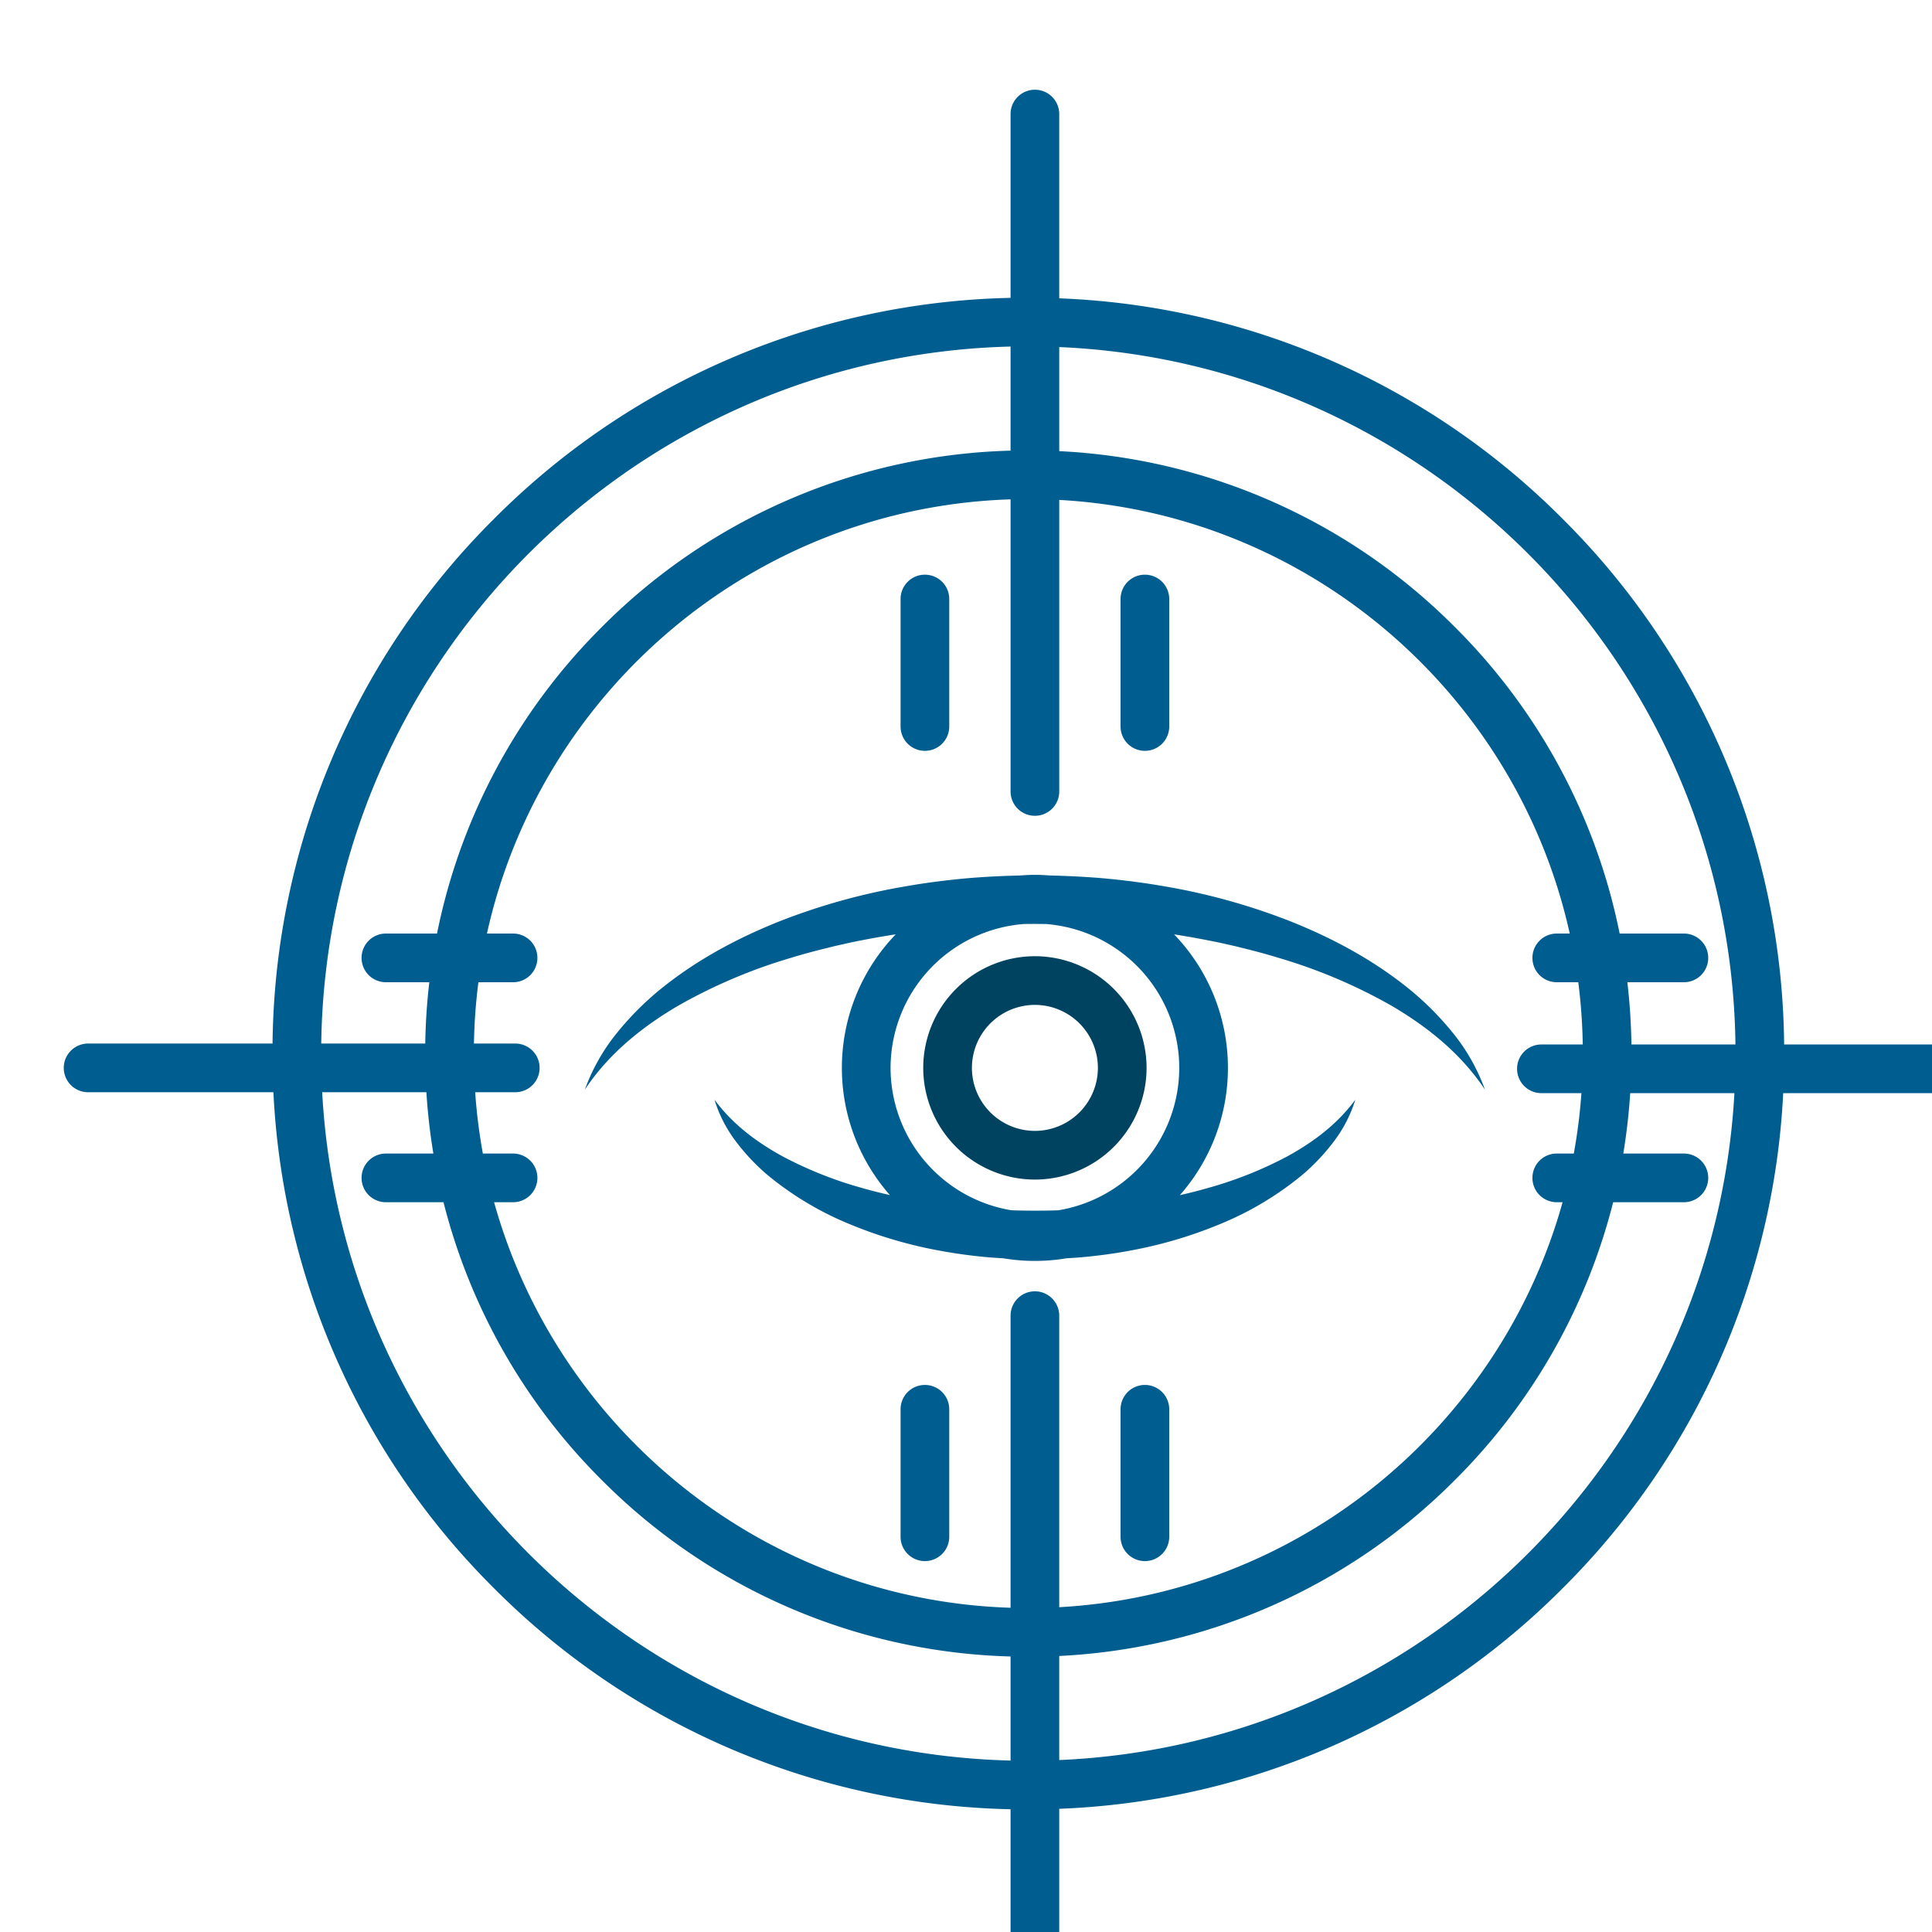 <?xml version="1.0" encoding="UTF-8" standalone="no"?>
<!-- Created with Inkscape (http://www.inkscape.org/) -->

<svg
   xmlns:dc="http://purl.org/dc/elements/1.1/"
   xmlns:cc="http://creativecommons.org/ns#"
   xmlns:rdf="http://www.w3.org/1999/02/22-rdf-syntax-ns#"
   xmlns:svg="http://www.w3.org/2000/svg"
   xmlns="http://www.w3.org/2000/svg"
   xmlns:sodipodi="http://sodipodi.sourceforge.net/DTD/sodipodi-0.dtd"
   xmlns:inkscape="http://www.inkscape.org/namespaces/inkscape"
   width="206.75"
   height="206.75"
   viewBox="0 0 54.703 54.703"
   version="1.1"
   id="svg871"
   inkscape:version="0.92.5 (2060ec1f9f, 2020-04-08)"
   sodipodi:docname="scan.svg">
  <defs
     id="defs865" />
  <sodipodi:namedview
     id="base"
     pagecolor="#ffffff"
     bordercolor="#666666"
     borderopacity="1.0"
     inkscape:pageopacity="0.0"
     inkscape:pageshadow="2"
     inkscape:zoom="0.98994949"
     inkscape:cx="1746.885"
     inkscape:cy="-380.7716"
     inkscape:document-units="mm"
     inkscape:current-layer="layer1"
     showgrid="false"
     fit-margin-top="0"
     fit-margin-left="0"
     fit-margin-right="0"
     fit-margin-bottom="0"
     inkscape:window-width="5120"
     inkscape:window-height="2769"
     inkscape:window-x="0"
     inkscape:window-y="0"
     inkscape:window-maximized="1"
     units="px" />
  <g
     inkscape:label="Layer 1"
     inkscape:groupmode="layer"
     id="layer1"
     transform="translate(1664.514,618.068)">
    <g
       id="g22"
       transform="matrix(0.066,0,0,0.066,-2081.342,-1135.448)">
      <path
         style="fill:#005d8f"
         inkscape:connector-curvature="0"
         id="path8"
         transform="translate(6114.45,9078.676)"
         d="m 491.577,-807.846 a 227.167,227.167 0 0 1 48.687,-20.764 c 4.222,-1.307 8.492,-2.473 12.773,-3.57 l 6.438,-1.592 6.473,-1.452 c 6.457,-1.331 12.942,-2.529 19.456,-3.531 a 82.5,82.5 0 0 0 -23.109,57.3 82.444,82.444 0 0 0 20.6,54.563 l -2.615,-0.609 c -3.024,-0.719 -6.041,-1.484 -9.025,-2.349 a 168.935,168.935 0 0 1 -34.609,-13.768 c -10.9,-6.007 -21.137,-13.563 -29,-24.18 a 57.235,57.235 0 0 0 9.129,17.823 88.654,88.654 0 0 0 14.025,14.8 136.418,136.418 0 0 0 34.985,20.813 188.357,188.357 0 0 0 38.974,11.407 c 6.656,1.231 13.371,2.108 20.1,2.732 2.23,0.183 4.465,0.326 6.7,0.453 a 83.006,83.006 0 0 0 13.543,1.126 82.913,82.913 0 0 0 13.59,-1.135 c 2.219,-0.126 4.434,-0.271 6.65,-0.46 6.728,-0.628 13.445,-1.489 20.1,-2.738 a 188.552,188.552 0 0 0 38.967,-11.423 136.715,136.715 0 0 0 34.978,-20.8 88.667,88.667 0 0 0 14.03,-14.786 57.377,57.377 0 0 0 9.139,-17.812 c -7.845,10.624 -18.076,18.19 -28.982,24.2 a 168.562,168.562 0 0 1 -34.612,13.772 c -2.984,0.865 -6,1.632 -9.025,2.352 l -2.656,0.614 a 82.438,82.438 0 0 0 20.628,-54.6 82.507,82.507 0 0 0 -23.085,-57.273 c 6.5,1 12.977,2.207 19.424,3.534 l 6.473,1.451 6.436,1.6 c 4.281,1.1 8.551,2.261 12.774,3.566 a 227.656,227.656 0 0 1 48.681,20.759 c 15.2,8.994 29.335,20.321 39.543,35.668 a 83.164,83.164 0 0 0 -13.677,-24.224 126.775,126.775 0 0 0 -20.026,-19.883 c -14.791,-11.765 -31.6,-20.787 -49.057,-27.806 a 271.976,271.976 0 0 0 -54.25,-15.2 c -9.252,-1.633 -18.579,-2.822 -27.929,-3.633 q -10.853,-0.866 -21.74,-1.1 c -2.106,-0.163 -4.227,-0.271 -6.375,-0.271 -2.18,0 -4.335,0.111 -6.473,0.277 -7.221,0.167 -14.438,0.513 -21.641,1.106 -9.349,0.816 -18.678,1.99 -27.928,3.641 a 272.286,272.286 0 0 0 -54.243,15.2 c -17.455,7.023 -34.26,16.042 -49.053,27.8 a 126.785,126.785 0 0 0 -20.03,19.874 83.292,83.292 0 0 0 -13.688,24.212 c 10.198,-15.351 24.335,-26.684 39.532,-35.684 z m 163.631,87.473 c -3.366,0.115 -6.737,0.175 -10.106,0.16 q -5.074,0.009 -10.146,-0.168 a 62.012,62.012 0 0 1 -51.776,-61.077 61.994,61.994 0 0 1 57.192,-61.725 c 1.575,-0.017 3.154,-0.036 4.731,-0.032 1.6,0 3.2,0.019 4.8,0.038 a 61.993,61.993 0 0 1 57.124,61.719 62.013,62.013 0 0 1 -51.817,61.085 v 0"
         class="b" />
      <path
         style="fill:#004361"
         inkscape:connector-curvature="0"
         id="path10"
         transform="translate(6095.96,9074.23)"
         d="m 663.592,-824.923 a 47.964,47.964 0 0 0 -47.909,47.91 47.963,47.963 0 0 0 47.909,47.913 47.964,47.964 0 0 0 47.91,-47.909 47.965,47.965 0 0 0 -47.91,-47.914 z m 0,74.935 a 27.056,27.056 0 0 1 -27.025,-27.025 27.056,27.056 0 0 1 27.025,-27.025 27.055,27.055 0 0 1 27.025,27.025 27.055,27.055 0 0 1 -27.025,27.025 v 0"
         class="c" />
      <path
         style="fill:#005d8f"
         inkscape:connector-curvature="0"
         id="path12"
         transform="translate(6097.199,9095.081)"
         d="m 615.164,-933.879 a 10.44,10.44 0 0 0 10.442,-10.442 v -54.689 a 10.441,10.441 0 0 0 -10.442,-10.442 10.442,10.442 0 0 0 -10.443,10.442 v 54.689 a 10.441,10.441 0 0 0 10.443,10.442 v 0"
         class="b" />
      <path
         style="fill:#005d8f"
         inkscape:connector-curvature="0"
         id="path14"
         transform="translate(6085.177,9095.081)"
         d="m 721.564,-933.879 a 10.44,10.44 0 0 0 10.442,-10.442 v -54.689 a 10.441,10.441 0 0 0 -10.442,-10.442 10.442,10.442 0 0 0 -10.442,10.442 v 54.689 a 10.441,10.441 0 0 0 10.442,10.442 v 0"
         class="b" />
      <path
         style="fill:#005d8f"
         inkscape:connector-curvature="0"
         id="path16"
         transform="translate(6097.199,9050.802)"
         d="m 615.164,-617.568 a 10.441,10.441 0 0 0 -10.443,10.442 v 54.689 a 10.442,10.442 0 0 0 10.443,10.442 10.441,10.441 0 0 0 10.442,-10.442 v -54.689 a 10.441,10.441 0 0 0 -10.442,-10.442 v 0"
         class="b" />
      <path
         style="fill:#005d8f"
         inkscape:connector-curvature="0"
         id="path18"
         transform="translate(6085.177,9050.802)"
         d="m 721.564,-617.568 a 10.441,10.441 0 0 0 -10.442,10.442 v 54.689 a 10.442,10.442 0 0 0 10.442,10.442 10.441,10.441 0 0 0 10.442,-10.442 v -54.689 a 10.44,10.44 0 0 0 -10.442,-10.442 v 0"
         class="b" />
      <path
         style="fill:#005d8f"
         inkscape:connector-curvature="0"
         id="path20"
         transform="translate(6142.929,9121.583)"
         d="m 210.443,-813.924 h 79.5 a 321.938,321.938 0 0 0 94.557,212.716 322.032,322.032 0 0 0 221.677,94.887 v 79.755 a 10.442,10.442 0 0 0 10.442,10.442 10.441,10.441 0 0 0 10.442,-10.442 v -79.949 a 321.953,321.953 0 0 0 216.049,-94.693 321.909,321.909 0 0 0 94.537,-212.315 h 79.782 a 10.442,10.442 0 0 0 10.442,-10.443 10.442,10.442 0 0 0 -10.442,-10.442 h -79.386 a 322.073,322.073 0 0 0 -94.933,-225.406 321.943,321.943 0 0 0 -216.045,-94.693 v -79.047 a 10.442,10.442 0 0 0 -10.442,-10.446 10.443,10.443 0 0 0 -10.442,10.442 v 78.852 a 322.033,322.033 0 0 0 -221.681,94.892 322.076,322.076 0 0 0 -94.929,225.006 h -79.128 a 10.442,10.442 0 0 0 -10.443,10.442 10.441,10.441 0 0 0 10.443,10.442 z m 100.424,0 h 44.707 a 260.09,260.09 0 0 0 2.992,26.306 H 338.2 a 10.44,10.44 0 0 0 -10.442,10.442 10.441,10.441 0 0 0 10.442,10.442 h 24.711 a 257.169,257.169 0 0 0 67.912,119.2 256.967,256.967 0 0 0 175.358,75.674 v 44.652 C 447.93,-531.132 319.374,-656.829 310.867,-813.924 Z m 82.833,-20.884 h -17.727 a 239.3,239.3 0 0 1 1.908,-26.3 h 14.87 A 10.442,10.442 0 0 0 403.193,-871.55 10.443,10.443 0 0 0 392.751,-882 h -11.2 c 23.061,-104.106 114.52,-182.781 224.634,-186.268 v 125.313 a 10.442,10.442 0 0 0 10.442,10.442 10.441,10.441 0 0 0 10.442,-10.442 v -125.071 c 107.589,5.939 196.336,83.7 219,186.027 H 840.5 a 10.442,10.442 0 0 0 -10.442,10.443 10.441,10.441 0 0 0 10.442,10.444 h 9.235 a 238.946,238.946 0 0 1 1.915,26.7 h -17.736 a 10.443,10.443 0 0 0 -10.443,10.442 10.443,10.443 0 0 0 10.443,10.443 h 17.168 a 237.111,237.111 0 0 1 -3.27,25.905 H 840.5 a 10.441,10.441 0 0 0 -10.442,10.442 10.441,10.441 0 0 0 10.442,10.446 H 843 C 816.2,-670.527 730.3,-598.7 627.065,-593 v -125.072 a 10.442,10.442 0 0 0 -10.442,-10.443 10.443,10.443 0 0 0 -10.442,10.443 v 125.313 c -105.736,-3.348 -194.276,-76.024 -221.567,-173.975 h 8.137 a 10.442,10.442 0 0 0 10.442,-10.442 10.441,10.441 0 0 0 -10.442,-10.442 H 379.8 a 237.559,237.559 0 0 1 -3.3,-26.306 h 17.2 a 10.442,10.442 0 0 0 10.443,-10.442 10.442,10.442 0 0 0 -10.443,-10.442 z m 233.365,307.389 v -44.658 a 256.887,256.887 0 0 0 169.721,-75.456 257.159,257.159 0 0 0 67.911,-119.2 h 30.344 a 10.443,10.443 0 0 0 10.443,-10.442 10.442,10.442 0 0 0 -10.443,-10.442 h -26 a 260.578,260.578 0 0 0 2.97,-25.905 h 44.707 c -8.6,155.037 -134.134,279.382 -289.658,286.1 z M 917.159,-834.408 H 872.53 a 262.3,262.3 0 0 0 -1.743,-26.7 h 24.254 A 10.443,10.443 0 0 0 905.484,-871.55 10.444,10.444 0 0 0 895.041,-882 h -27.56 a 256.967,256.967 0 0 0 -70.7,-131.493 256.89,256.89 0 0 0 -169.721,-75.458 v -44.649 c 159.882,6.907 288.057,138.119 290.099,299.192 z m -310.978,-299.406 v 44.652 A 256.959,256.959 0 0 0 430.827,-1013.49 256.949,256.949 0 0 0 360.133,-882 H 338.2 a 10.442,10.442 0 0 0 -10.442,10.443 10.441,10.441 0 0 0 10.442,10.445 h 18.622 a 262.413,262.413 0 0 0 -1.74,26.3 h -44.621 c 2.274,-162.779 133.362,-294.98 295.72,-299.006 v 0"
         class="b" />
    </g>
  </g>
</svg>

